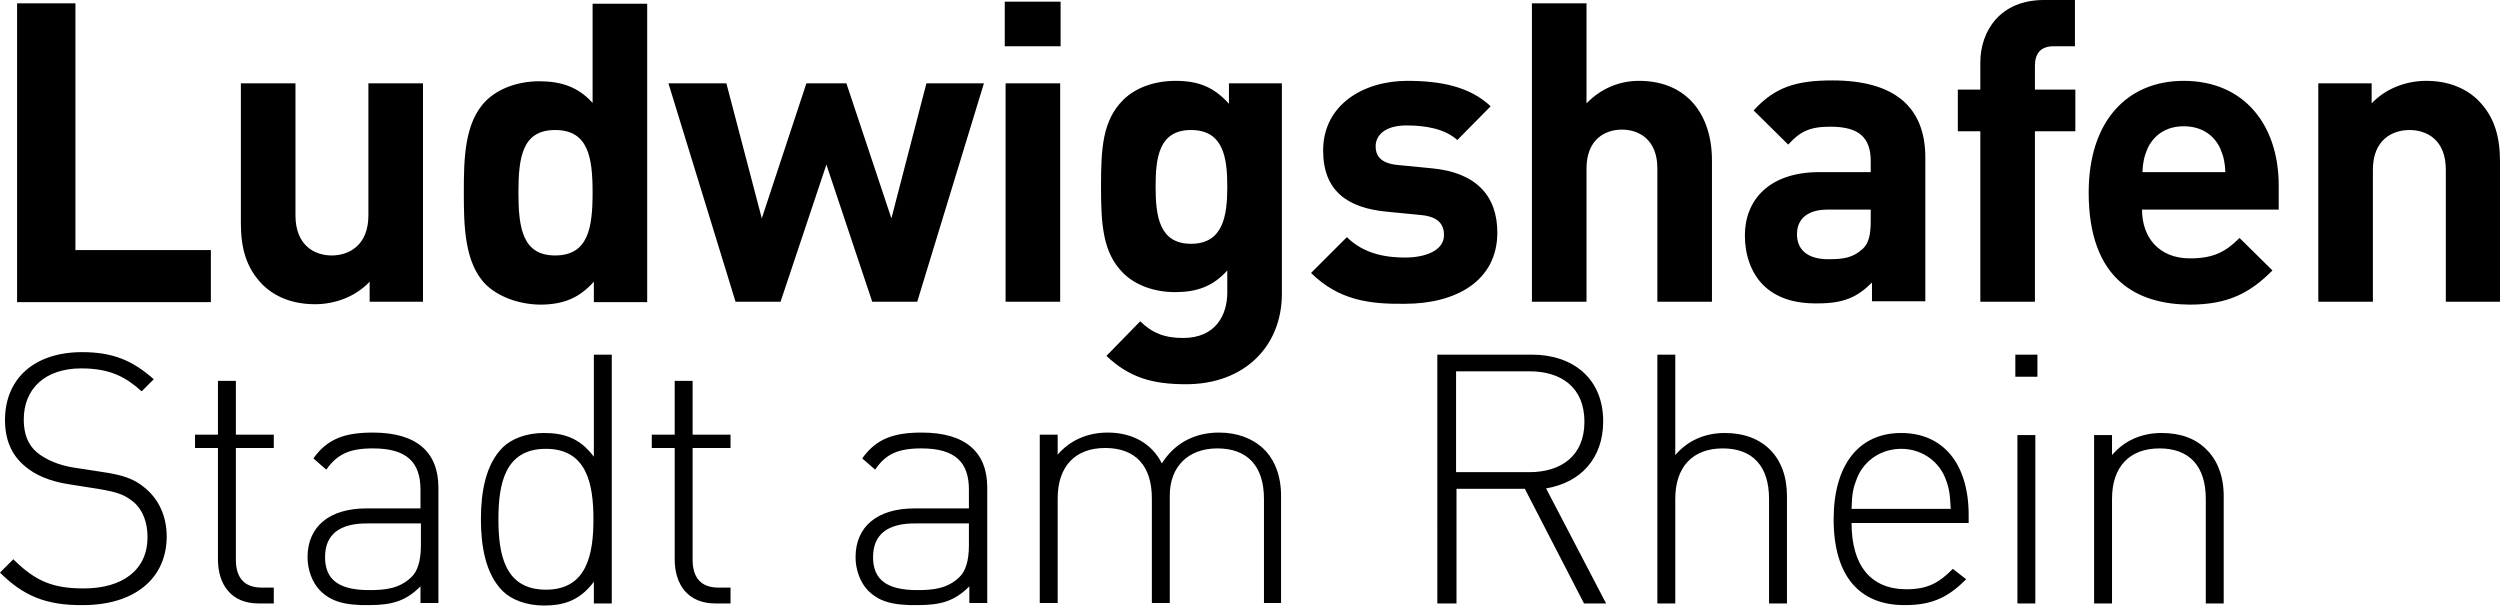 <?xml version="1.0" encoding="utf-8"?>
<!-- Generator: Adobe Illustrator 28.0.0, SVG Export Plug-In . SVG Version: 6.00 Build 0)  -->
<svg version="1.1" id="layer" xmlns="http://www.w3.org/2000/svg" xmlns:xlink="http://www.w3.org/1999/xlink" x="0px" y="0px"
	 viewBox="0 0 599.9 145.3" style="enable-background:new 0 0 599.9 145.3;" xml:space="preserve">
<path d="M483.6,85.1h5.3v5.3h-5.3V85.1z M62,144.8c-6.4,0-9.7-4.4-9.7-10.6v-26.7h-5.5v-3.2h5.5V91.4h4.3v12.9h9.1v3.2h-9.1v26.8
	c0,4.2,1.9,6.7,6.2,6.7h2.9v3.8H62 M171.6,144.8c-6.4,0-9.7-4.4-9.7-10.6v-26.7h-5.5v-3.2h5.5V91.4h4.3v12.9h9.1v3.2h-9.1v26.8
	c0,4.2,1.9,6.7,6.2,6.7h2.9v3.8H171.6 M303.3,144.8v-25.1c0-7.8-3.9-12.1-11.2-12.1c-7,0-11.4,4.4-11.4,11.3v25.8h-4.3v-25.1
	c0-7.8-3.9-12.1-11.2-12.1c-7.2,0-11.4,4.4-11.4,12.1v25.1h-4.3v-40.4h4.3v4.8c2.9-3.4,7.1-5.3,12-5.3c5.9,0,10.6,2.6,13,7.4
	c3-4.8,7.8-7.4,13.7-7.4c4.4,0,8.1,1.4,10.7,3.9c2.7,2.6,4.2,6.5,4.2,11.2v25.8h-4.1 M349.4,113.3H367c7.6,0,13.2-3.9,13.2-12.1
	s-5.5-12.1-13.2-12.1h-17.6V113.3 M380.1,144.8l-14.2-27.5h-16.4v27.5h-4.6V85.1h22.7c9.7,0,17.1,5.6,17.1,16
	c0,8.9-5.4,14.7-13.7,16.1l14.4,27.6H380.1 M424.5,144.8v-25.1c0-7.8-3.9-12.1-11.1-12.1S402,112,402,119.7v25.1h-4.3V85.1h4.3v24.1
	c3-3.5,7.1-5.3,11.9-5.3c9.2,0,14.9,5.8,14.9,15.1v25.8H424.5 M484.1,104.4h4.3v40.4h-4.3V104.4z M529.3,144.8v-25.1
	c0-7.8-3.9-12.1-11.1-12.1c-7.2,0-11.4,4.4-11.4,12.1v25.1h-4.3v-40.4h4.3v4.8c3-3.5,7.1-5.3,11.9-5.3c4.5,0,8.1,1.3,10.7,3.9
	c2.7,2.6,4.2,6.5,4.2,11.2v25.8H529.3 M0,137.4l3.2-3.2c5.4,5.4,9.7,7,16.9,7c9.4,0,15.3-4.5,15.3-12.3c0-3.5-1.1-6.5-3.3-8.4
	c-2.2-1.8-3.8-2.4-8.6-3.2l-7-1.1c-4.5-0.7-8.1-2.2-10.6-4.4c-3.2-2.7-4.7-6.4-4.7-11c0-10,7.1-16.3,18.5-16.3
	c7.4,0,12.1,2,17.2,6.5L34,93.9c-3.7-3.3-7.4-5.5-14.5-5.5c-8.6,0-13.8,4.8-13.8,12.3c0,3.4,1,6,3.1,7.8s5.5,3.2,8.9,3.7l6.5,1
	c5.6,0.8,8.1,1.8,10.6,3.9c3.3,2.7,5.2,6.8,5.2,11.6c0,10.1-7.7,16.5-20.1,16.5C11,145.3,5.5,142.9,0,137.4 M78,133.7
	c0,5.4,3.3,7.9,10.6,7.9c3.7,0,7.2-0.3,10.1-3.1c1.5-1.4,2.3-3.9,2.3-7.7v-5.2H88.4C81.4,125.5,78,128.3,78,133.7 M76.7,141.6
	c-1.8-1.9-2.9-4.9-2.9-7.9c0-7.4,5.3-11.7,14.1-11.7h13v-4.5c0-6.5-3.2-9.9-11.4-9.9c-5.7,0-8.6,1.4-11.2,5.1l-3.1-2.7
	c3.4-4.8,7.7-6.2,14.3-6.2c10.6,0,15.7,4.8,15.7,13.2v27.7h-4.3v-4c-3.4,3.4-6.6,4.5-12.3,4.5C82.7,145.3,79.3,144.3,76.7,141.6
	 M119.6,124.6c0,8.4,1.5,16.9,11.4,16.9s11.4-8.6,11.4-16.9s-1.5-16.9-11.4-16.9S119.6,116.2,119.6,124.6 M120.6,141.8
	c-4.1-4.1-5.2-10.8-5.2-17.2c0-6.4,1.1-13.1,5.2-17.2c2.1-2.1,5.7-3.5,9.9-3.5c4.5,0,8.5,1,12,5.7V85.1h4.3v59.7h-4.3v-5.2
	c-3.5,4.7-7.5,5.7-12,5.7C126.3,145.3,122.7,143.9,120.6,141.8 M209.5,133.7c0,5.4,3.3,7.9,10.6,7.9c3.7,0,7.2-0.3,10.1-3.1
	c1.5-1.4,2.3-3.9,2.3-7.7v-5.2h-12.6C212.9,125.5,209.5,128.3,209.5,133.7 M208.2,141.6c-1.8-1.9-2.9-4.9-2.9-7.9
	c0-7.4,5.3-11.7,14.1-11.7h13.1v-4.5c0-6.5-3.2-9.9-11.4-9.9c-5.7,0-8.6,1.4-11.1,5.1l-3.1-2.7c3.4-4.8,7.7-6.2,14.3-6.2
	c10.6,0,15.7,4.8,15.7,13.2v27.7h-4.3v-4c-3.4,3.4-6.6,4.5-12.3,4.5C214.1,145.3,210.8,144.3,208.2,141.6 M445.7,114.5
	c-1,2.5-1.3,3.8-1.4,7.6h23.8c-0.2-3.9-0.4-5.1-1.4-7.6c-1.8-4.2-5.9-6.8-10.5-6.8C451.6,107.7,447.5,110.3,445.7,114.5 M440,124.6
	c0-13,6-20.7,16.2-20.7c10.1,0,16.2,7.4,16.2,19.7v1.9h-28.1c0,10.2,4.6,15.9,13.2,15.9c4.8,0,7.7-1.4,11.1-4.9l3.2,2.5
	c-4.1,4.1-7.9,6.2-14.6,6.2C446.1,145.3,440,138.1,440,124.6 M241.1,0.4h13.4v10.7h-13.4V0.4z M4.1,72.4V0.8h14V60h32.5v12.5H4.1
	 M209.3,72.4l-11-32.9l-11,32.9h-10.8L160.4,20h13.9l8.5,32.4L193.5,20h9.6l10.8,32.4l8.4-32.4h13.8l-16,52.4H209.3 M241.3,20h13.1
	v52.4h-13.1V20z M397.7,72.4v-32c0-6.9-4.4-9.3-8.5-9.3s-8.5,2.4-8.5,9.3v32h-13.1V0.8h13.1v24c3.5-3.6,7.9-5.4,12.6-5.4
	c11.5,0,17.5,8.1,17.5,19.1v33.9H397.7 M475.2,72.4V31.5h-5.4v-10h5.4V15c0-7.4,4.6-15,15.3-15h7.4v11.1h-5.1
	c-3.1,0-4.5,1.7-4.5,4.7v5.7h9.7v10h-9.7v40.9L475.2,72.4 M586.9,72.4V40.7c0-7.1-4.5-9.5-8.7-9.5s-8.8,2.4-8.8,9.5v31.7h-13.1V20
	h12.8v4.8c3.4-3.6,8.3-5.4,13.1-5.4c5.2,0,9.4,1.7,12.4,4.6c4.2,4.2,5.3,9.2,5.3,14.9v33.5H586.9 M431.2,56.2c0,3.6,2.4,6,7.5,6
	c3.6,0,5.9-0.3,8.3-2.5c1.4-1.3,1.9-3.4,1.9-6.6v-2.8h-10.4C433.8,50.3,431.2,52.5,431.2,56.2 M423,68.3c-2.8-2.9-4.3-7.1-4.3-11.8
	c0-8.4,5.7-15.2,17.9-15.2h12.3v-2.6c0-5.7-2.8-8.3-9.7-8.3c-5,0-7.3,1.2-10.1,4.3l-8.3-8.2c5.1-5.6,10.2-7.2,18.9-7.2
	c14.7,0,22.3,6.2,22.3,18.5v34.5h-12.8v-4.5c-3.5,3.5-6.8,5-12.9,5C430.4,72.9,426.1,71.4,423,68.3 M63.1,68.4
	c-4.2-4.2-5.3-9.2-5.3-14.9V20h13.1v31.7c0,7.1,4.5,9.6,8.7,9.6c4.1,0,8.8-2.4,8.8-9.6V20h13.1v52.4H88.7v-4.8
	c-3.4,3.6-8.3,5.4-13.1,5.4C70.3,73,66.1,71.3,63.1,68.4 M124.4,46.2c0,8.5,1,15.1,8.8,15.1c7.9,0,9-6.5,9-15.1s-1.1-15-9-15
	C125.4,31.2,124.4,37.6,124.4,46.2 M116.6,68.3c-5.2-5.2-5.3-14.3-5.3-22.1c0-7.9,0.1-16.8,5.3-22c2.9-2.9,7.6-4.7,12.8-4.7
	c5.3,0,9.4,1.4,12.8,5.2V0.9h13.1v71.6h-12.8v-4.9c-3.6,4-7.4,5.5-13,5.5C124.4,73,119.6,71.2,116.6,68.3 M314.6,65.5l8.6-8.6
	c4.3,4.3,10,4.9,14,4.9c4.5,0,9.3-1.5,9.3-5.4c0-2.6-1.4-4.4-5.5-4.8l-8.2-0.8c-9.5-0.9-15.3-5-15.3-14.7c0-10.9,9.6-16.7,20.2-16.7
	c8.1,0,15,1.4,20,6.1l-8,8.1c-3-2.7-7.6-3.5-12.2-3.5c-5.2,0-7.4,2.4-7.4,5c0,1.9,0.8,4.1,5.4,4.5l8.2,0.8
	c10.4,1,15.6,6.5,15.6,15.4c0,11.6-9.9,17.1-22.2,17.1C328.7,73,321.3,72.1,314.6,65.5 M515.3,35.7c-0.8,1.9-1.1,3.3-1.2,5.6H534
	c-0.1-2.3-0.4-3.7-1.2-5.6c-1.4-3.1-4.3-5.4-8.8-5.4C519.6,30.3,516.7,32.6,515.3,35.7 M501.2,46.2c0-17.1,9.2-26.8,22.8-26.8
	c14.6,0,22.8,10.7,22.8,25.1v5.8H514c0,6.7,4.1,11.7,11.5,11.7c5.7,0,8.6-1.6,11.9-4.9l7.9,7.8c-5.3,5.3-10.5,8.2-19.9,8.2
	C513.1,73,501.2,67.4,501.2,46.2 M277.3,44.8c0,6.9,0.8,13.7,8.5,13.7s8.7-6.7,8.7-13.7c0-6.9-0.9-13.6-8.7-13.6
	C278.1,31.2,277.3,37.8,277.3,44.8 M265.5,85.4l8.1-8.3c2.9,2.8,5.8,4,10.3,4c7.8,0,10.6-5.5,10.6-10.9v-5.3
	c-3.4,3.8-7.3,5.2-12.5,5.2c-5.1,0-9.6-1.7-12.5-4.6c-4.9-4.9-5.3-11.7-5.3-20.8c0-9.2,0.4-15.8,5.3-20.7c2.9-2.9,7.4-4.6,12.6-4.6
	c5.5,0,9.2,1.5,12.8,5.5V20h12.7v50.5c0,12.6-9,21.7-23,21.7C276.5,92.2,271,90.6,265.5,85.4"/>
</svg>
